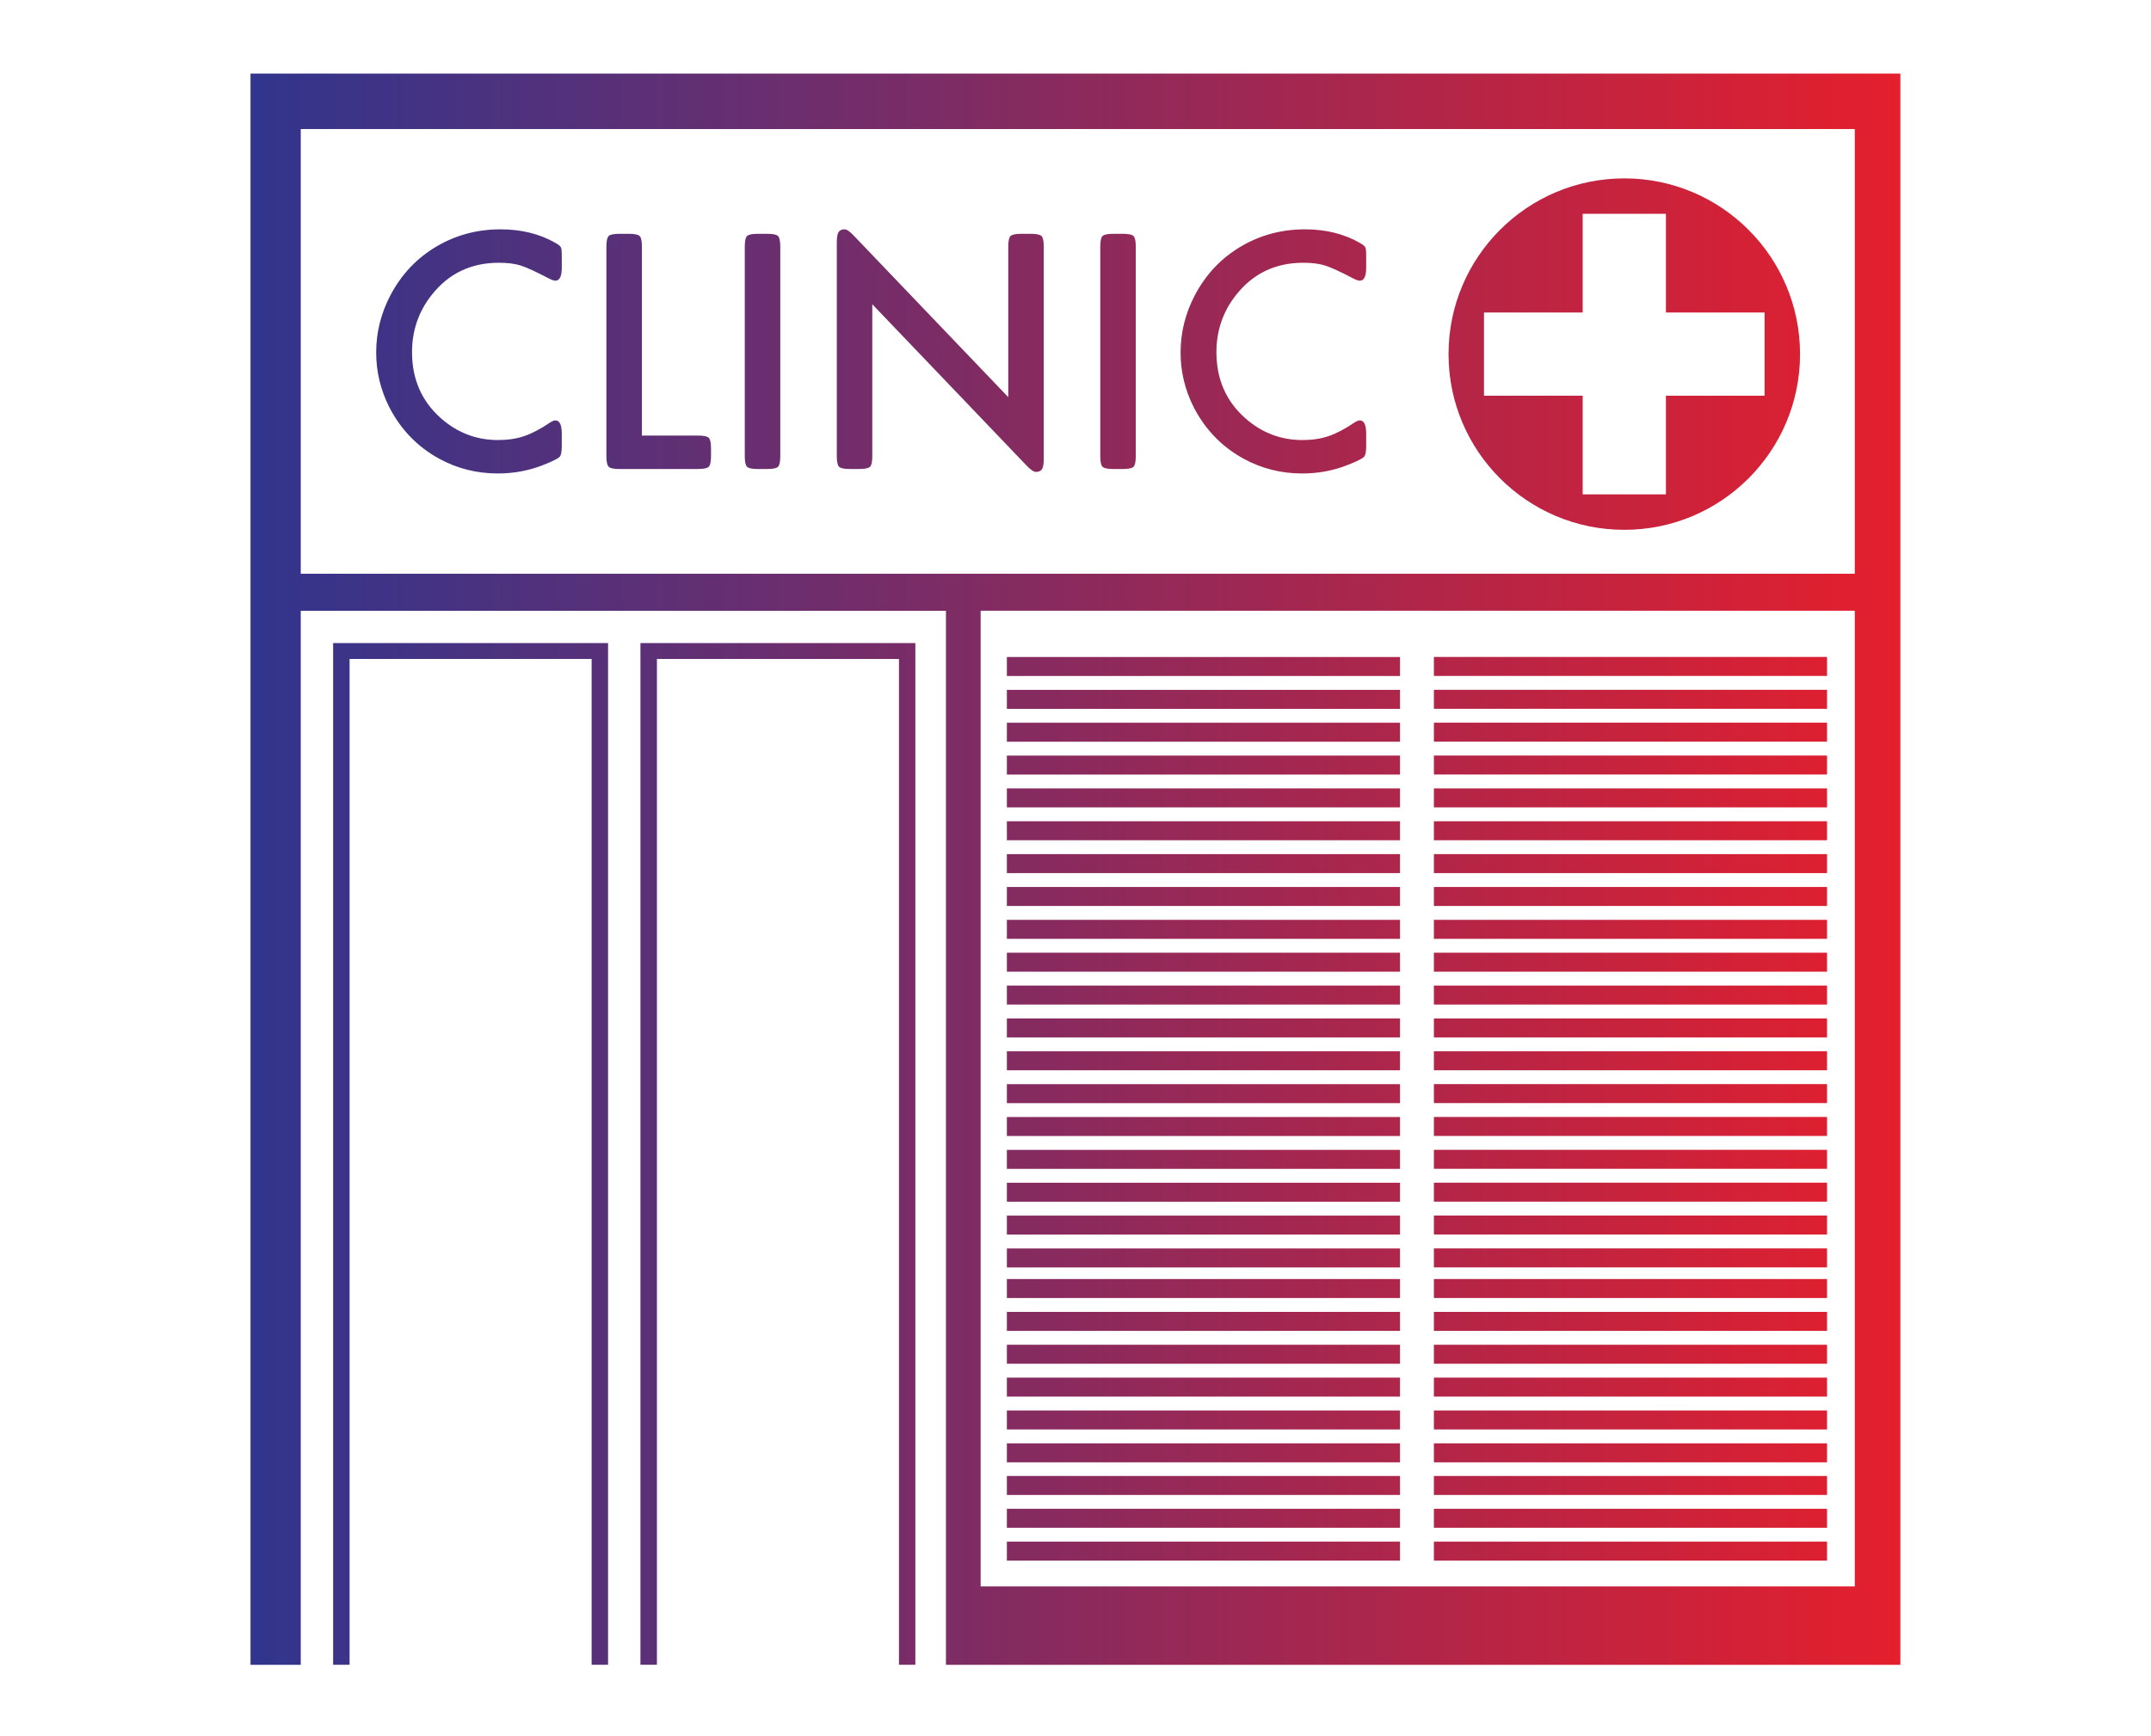 <?xml version="1.0" encoding="UTF-8"?>
<!DOCTYPE svg PUBLIC "-//W3C//DTD SVG 1.1//EN" "http://www.w3.org/Graphics/SVG/1.1/DTD/svg11.dtd">
<!-- Creator: CorelDRAW 2019 (64-Bit) -->
<svg xmlns="http://www.w3.org/2000/svg" xml:space="preserve" width="5.633in" height="4.548in" version="1.1" style="shape-rendering:geometricPrecision; text-rendering:geometricPrecision; image-rendering:optimizeQuality; fill-rule:evenodd; clip-rule:evenodd"
viewBox="0 0 5633 4548"
 xmlns:xlink="http://www.w3.org/1999/xlink"
 xmlns:xodm="http://www.corel.com/coreldraw/odm/2003">
 <defs>
  <style type="text/css">
   <![CDATA[
    .fil0 {fill:url(#id0)}
   ]]>
  </style>
  <linearGradient id="id0" gradientUnits="userSpaceOnUse" x1="656.01" y1="2276.67" x2="4976.66" y2="2276.67">
   <stop offset="0" style="stop-opacity:1; stop-color:#31358D"/>
   <stop offset="1" style="stop-opacity:1; stop-color:#E51F2D"/>
  </linearGradient>
 </defs>
 <g id="Layer_x0020_1">
  <path class="fil0" d="M656.01 4360.58l131.58 0 0 -2760.85 1689.65 0 0 2760.85 2499.42 0 0 -4167.83 -4320.65 0 0 4167.83zm3010.28 -272.91l0 -49.72 -1029.52 0 0 49.72 1029.52 0zm0 -86.06l0 -49.73 -1029.52 0 0 49.73 1029.52 0zm0 -86.06l0 -49.72 -1029.52 0 0 49.72 1029.52 0zm1118.29 172.12l0 -49.72 -1029.52 0 0 49.72 1029.52 0zm0 -86.06l0 -49.73 -1029.52 0 0 49.73 1029.52 0zm0 -86.06l0 -49.72 -1029.52 0 0 49.72 1029.52 0zm-1118.29 -85.44l0 -49.72 -1029.52 0 0 49.72 1029.52 0zm0 -86.06l0 -49.73 -1029.52 0 0 49.73 1029.52 0zm0 -86.06l0 -49.72 -1029.52 0 0 49.72 1029.52 0zm0 -86.06l0 -49.72 -1029.52 0 0 49.72 1029.52 0zm0 -86.06l0 -49.73 -1029.52 0 0 49.73 1029.52 0zm0 -86.06l0 -49.72 -1029.52 0 0 49.72 1029.52 0zm1118.29 430.3l0 -49.72 -1029.52 0 0 49.72 1029.52 0zm0 -86.06l0 -49.73 -1029.52 0 0 49.73 1029.52 0zm0 -86.06l0 -49.72 -1029.52 0 0 49.72 1029.52 0zm0 -86.06l0 -49.72 -1029.52 0 0 49.72 1029.52 0zm0 -86.06l0 -49.73 -1029.52 0 0 49.73 1029.52 0zm0 -86.06l0 -49.72 -1029.52 0 0 49.72 1029.52 0zm-1118.29 -80.15l0 -49.72 -1029.52 0 0 49.72 1029.52 0zm0 -86.06l0 -49.73 -1029.52 0 0 49.73 1029.52 0zm0 -86.06l0 -49.72 -1029.52 0 0 49.72 1029.52 0zm0 -86.06l0 -49.72 -1029.52 0 0 49.72 1029.52 0zm0 -86.06l0 -49.73 -1029.52 0 0 49.73 1029.52 0zm0 -86.06l0 -49.72 -1029.52 0 0 49.72 1029.52 0zm0 -86.06l0 -49.72 -1029.52 0 0 49.72 1029.52 0zm0 -86.06l0 -49.72 -1029.52 0 0 49.72 1029.52 0zm0 -86.06l0 -49.72 -1029.52 0 0 49.72 1029.52 0zm0 -86.06l0 -49.73 -1029.52 0 0 49.73 1029.52 0zm0 -86.07l0 -49.72 -1029.52 0 0 49.72 1029.52 0zm0 -86.05l0 -49.72 -1029.52 0 0 49.72 1029.52 0zm0 -86.06l0 -49.72 -1029.52 0 0 49.72 1029.52 0zm0 -86.06l0 -49.73 -1029.52 0 0 49.73 1029.52 0zm0 -86.07l0 -49.72 -1029.52 0 0 49.72 1029.52 0zm0 -86.06l0 -49.72 -1029.52 0 0 49.72 1029.52 0zm0 -86.06l0 -49.73 -1029.52 0 0 49.73 1029.52 0zm0 -86.06l0 -49.72 -1029.52 0 0 49.72 1029.52 0zm0 -86.06l0 -49.72 -1029.52 0 0 49.72 1029.52 0zm-88.57 -1099.45l0 29.78c0,22.87 -5.57,34.3 -16.7,34.3 -3.91,0 -9.62,-1.94 -17.15,-5.86 -33.98,-17.75 -58.59,-29.03 -73.78,-33.84 -15.21,-4.81 -34.24,-7.22 -57.09,-7.22 -73.11,0 -131.78,28.14 -176,84.38 -34.3,43.32 -51.44,93.26 -51.44,149.82 0,70.4 24.96,127.87 74.91,172.39 43.32,38.52 93.42,57.76 150.28,57.76 25.28,0 47.99,-3.38 68.15,-10.15 20.16,-6.77 42.71,-18.57 67.7,-35.43 6.02,-3.91 10.83,-5.86 14.43,-5.86 11.13,0 16.7,11.59 16.7,34.74l0 32.94c0,15.04 -2.1,24.53 -6.32,28.43 -6.02,5.12 -20.16,12.04 -42.42,20.76 -37.3,14.74 -76.86,22.11 -118.68,22.11 -55.36,0 -106.65,-12.93 -153.89,-38.81 -56.86,-31.28 -100.33,-76.27 -130.42,-134.92 -22.85,-45.13 -34.3,-92.82 -34.3,-143.06 0,-52.64 12.48,-102.73 37.46,-150.27 29.18,-55.35 70.24,-98.38 123.2,-129.07 49.94,-28.88 105,-43.32 165.17,-43.32 54.15,0 101.83,11.74 143.05,35.2 8.41,4.81 13.37,8.79 14.88,11.95 1.51,3.13 2.26,10.89 2.26,23.22zm-603.36 -24.81l0 548.3c0,14.74 -1.98,24.07 -5.86,27.97 -3.93,3.92 -13.25,5.87 -27.99,5.87l-25.28 0c-14.74,0 -24.07,-1.95 -27.98,-5.87 -3.91,-3.9 -5.86,-13.24 -5.86,-27.98l0 -548.29c0,-14.74 1.94,-24.07 5.86,-27.98 3.91,-3.9 13.24,-5.87 27.98,-5.87l25.28 0c14.74,0 24.06,1.96 27.99,5.87 3.9,3.91 5.86,13.24 5.86,27.98zm-333.95 393.96l0 -393.96c0,-14.74 1.94,-24.07 5.86,-27.98 3.91,-3.9 13.24,-5.87 27.99,-5.87l25.28 0c14.74,0 24.06,1.96 27.98,5.87 3.91,3.91 5.86,13.24 5.86,27.98l0 555.98c0,12.63 -1.52,21.44 -4.5,26.39 -3.03,4.96 -8.27,7.44 -15.8,7.44 -5.72,0 -13.69,-5.27 -23.91,-15.8l-404.8 -423.3 0 397.58c0,14.74 -1.97,24.07 -5.86,27.97 -3.93,3.92 -13.25,5.87 -27.99,5.87l-25.28 0c-14.74,0 -24.07,-1.95 -27.98,-5.87 -3.91,-3.9 -5.86,-13.24 -5.86,-27.98l0 -559.57c0,-12.94 1.5,-21.89 4.5,-26.85 3.01,-4.97 8.28,-7.45 15.81,-7.45 5.72,0 13.69,5.41 23.91,16.24l404.8 423.3zm-597.03 -393.96l0 548.3c0,14.74 -1.98,24.07 -5.87,27.97 -3.92,3.92 -13.24,5.87 -27.98,5.87l-25.28 0c-14.74,0 -24.07,-1.95 -27.98,-5.87 -3.91,-3.9 -5.87,-13.24 -5.87,-27.98l0 -548.29c0,-14.74 1.96,-24.07 5.87,-27.98 3.91,-3.9 13.24,-5.87 27.98,-5.87l25.27 0c14.74,0 24.07,1.96 27.99,5.87 3.9,3.91 5.87,13.24 5.87,27.98zm-362.37 494.59l147.11 0c14.74,0 24.07,1.96 27.98,5.86 3.91,3.91 5.87,13.24 5.87,27.98l0 19.85c0,14.74 -1.97,24.07 -5.87,27.97 -3.91,3.92 -13.24,5.87 -27.98,5.87l-206.23 0c-14.74,0 -24.07,-1.95 -27.98,-5.87 -3.91,-3.9 -5.87,-13.24 -5.87,-27.98l0 -548.28c0,-14.74 1.95,-24.07 5.87,-27.98 3.91,-3.9 13.24,-5.87 27.98,-5.87l25.27 0c14.74,0 24.07,1.96 27.99,5.87 3.89,3.91 5.87,13.24 5.87,27.98l-0.01 494.59 0 0zm-209.85 -469.78l0 29.78c0,22.87 -5.57,34.3 -16.7,34.3 -3.91,0 -9.62,-1.94 -17.15,-5.86 -33.99,-17.75 -58.59,-29.03 -73.78,-33.84 -15.21,-4.81 -34.24,-7.22 -57.09,-7.22 -73.11,0 -131.78,28.14 -176,84.38 -34.3,43.32 -51.44,93.26 -51.44,149.82 0,70.4 24.96,127.87 74.91,172.39 43.32,38.52 93.42,57.76 150.27,57.76 25.27,0 47.99,-3.38 68.15,-10.15 20.16,-6.77 42.71,-18.57 67.7,-35.43 6.02,-3.91 10.83,-5.86 14.43,-5.86 11.13,0 16.7,11.59 16.7,34.74l0 32.94c0,15.04 -2.11,24.53 -6.32,28.43 -6.02,5.12 -20.15,12.04 -42.42,20.76 -37.3,14.74 -76.86,22.11 -118.67,22.11 -55.37,0 -106.66,-12.93 -153.9,-38.81 -56.87,-31.28 -100.33,-76.27 -130.42,-134.92 -22.86,-45.13 -34.3,-92.82 -34.3,-143.06 0,-52.64 12.47,-102.73 37.46,-150.27 29.18,-55.35 70.24,-98.38 123.21,-129.07 49.94,-28.88 105,-43.32 165.17,-43.32 54.15,0 101.83,11.74 143.05,35.2 8.41,4.81 13.37,8.79 14.88,11.95 1.52,3.13 2.26,10.89 2.26,23.22zm2782.49 -203.85c-254.2,0 -460.26,206.06 -460.26,460.25 0,254.2 206.06,460.26 460.26,460.26 254.19,0 460.26,-206.06 460.26,-460.26 0,-254.19 -206.06,-460.25 -460.26,-460.25zm109.02 569.26l0 258.39 -218.02 0 0 -258.39 -258.39 0 0 -218.02 258.39 0 0 -258.39 218.02 0 0 258.39 258.39 0 0 218.02 -258.39 0zm421.9 2283.11l0 -49.72 -1029.52 0 0 49.72 1029.52 0zm0 -86.06l0 -49.73 -1029.52 0 0 49.73 1029.52 0zm0 -86.06l0 -49.72 -1029.52 0 0 49.72 1029.52 0zm0 -86.06l0 -49.72 -1029.52 0 0 49.72 1029.52 0zm0 -86.06l0 -49.73 -1029.52 0 0 49.73 1029.52 0zm0 -86.06l0 -49.72 -1029.52 0 0 49.72 1029.52 0zm0 -86.06l0 -49.72 -1029.52 0 0 49.72 1029.52 0zm0 -86.06l0 -49.72 -1029.52 0 0 49.72 1029.52 0zm0 -86.06l0 -49.72 -1029.52 0 0 49.72 1029.52 0zm0 -86.06l0 -49.73 -1029.52 0 0 49.73 1029.52 0zm0 -86.07l0 -49.72 -1029.52 0 0 49.72 1029.52 0zm0 -86.05l0 -49.72 -1029.52 0 0 49.72 1029.52 0zm0 -86.06l0 -49.72 -1029.52 0 0 49.72 1029.52 0zm0 -86.06l0 -49.73 -1029.52 0 0 49.73 1029.52 0zm0 -86.07l0 -49.72 -1029.52 0 0 49.72 1029.52 0zm0 -86.06l0 -49.72 -1029.52 0 0 49.72 1029.52 0zm0 -86.06l0 -49.73 -1029.52 0 0 49.73 1029.52 0zm0 -86.06l0 -49.72 -1029.52 0 0 49.72 1029.52 0zm0 -86.06l0 -49.72 -1029.52 0 0 49.72 1029.52 0zm-3107.43 2589.97l43.18 0 0 -2634.43 633.86 0 0 2634.43 42.91 0 0 -2676.03 -719.95 0 0 2676.03zm-804.74 0l43.06 0 0 -2634.43 633.86 0 0 2634.43 43.03 0 0 -2676.03 -719.95 0 0 2676.03zm-84.81 -2857.7l4069.66 0 0 -1164.78 -4069.66 0 0 1164.78zm1780.49 2652.53l2289.17 0 0 -2555.67 -2289.17 0 0 2555.67z"/>
 </g>
</svg>
